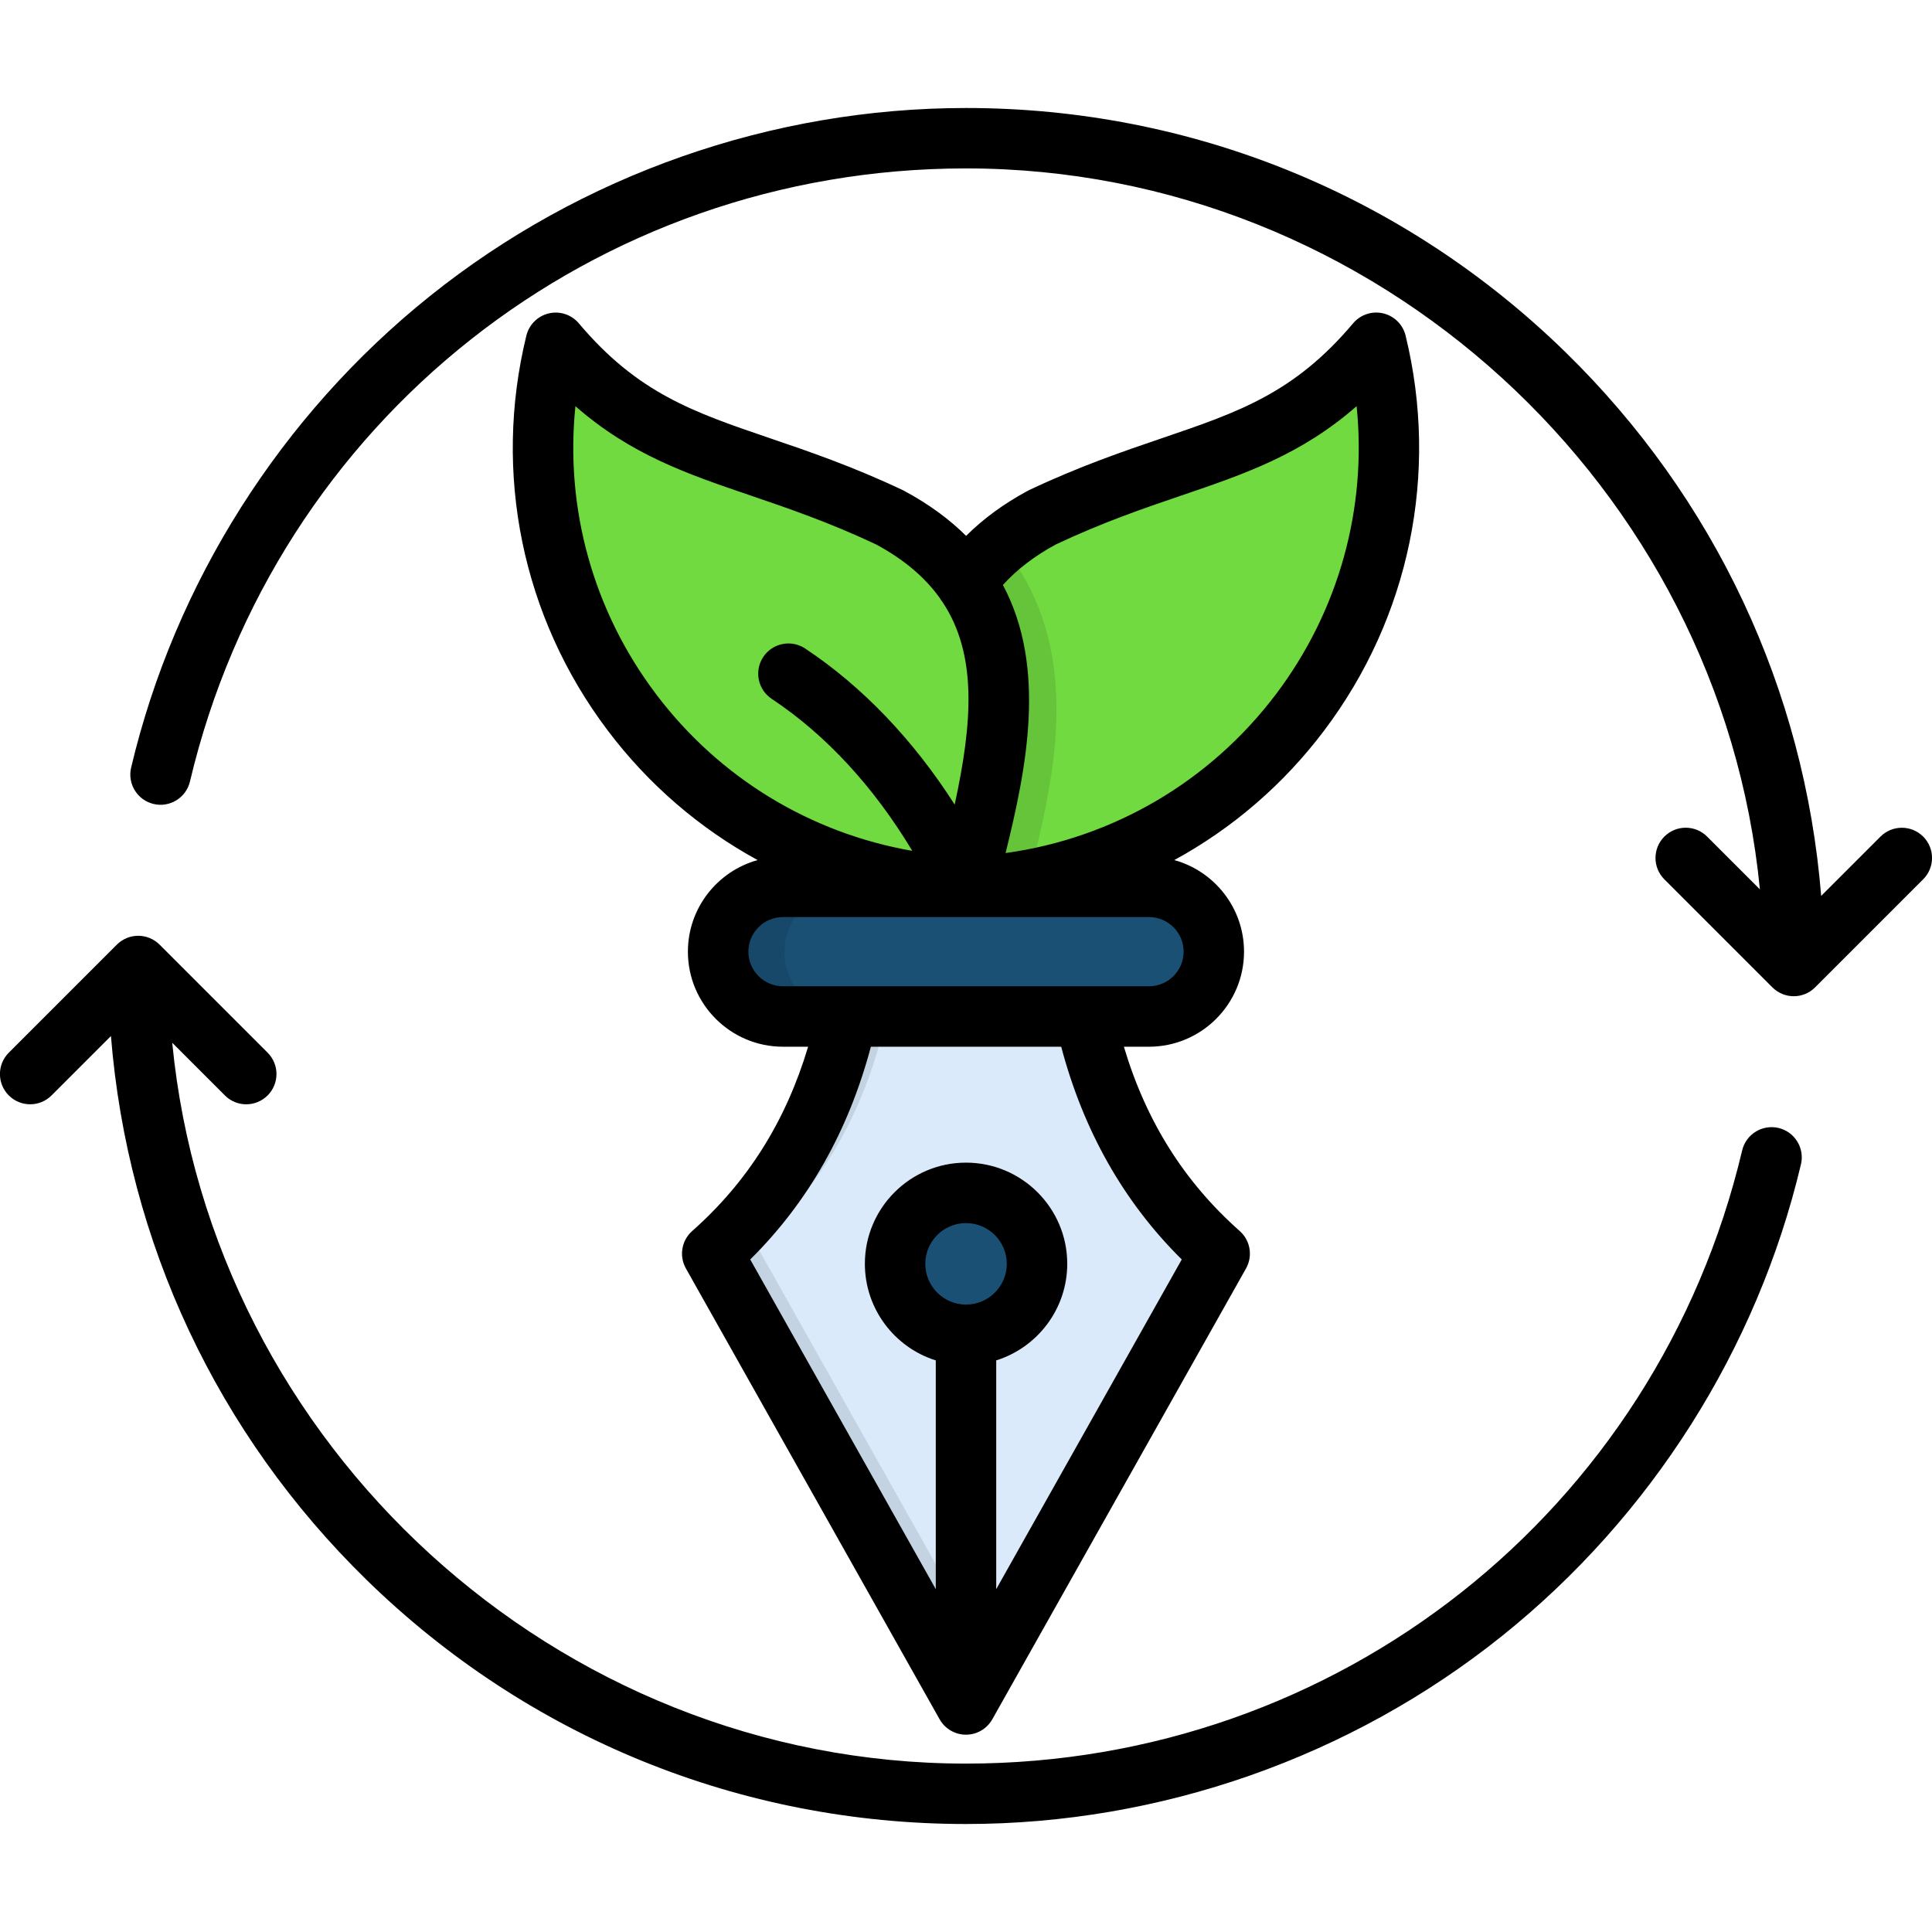 <svg id="Layer_1" enable-background="new 0 0 512 512" viewBox="0 0 512 512" xmlns="http://www.w3.org/2000/svg"><g clip-rule="evenodd" fill-rule="evenodd"><path d="m361.32 96.02c7.76 31.81 1.71 66.67-19.54 94.84-21.24 28.15-53.1 43.55-85.79 44.82-7.76-31.78-21.05-72.97 19.51-94.81 38.03-18 61.2-15.6 85.82-44.85z" fill="#70da40"/><path d="m272.45 233.84c-5.42 1.02-10.92 1.62-16.45 1.84-7.15-29.3-19.01-66.58 10.95-89.34 7.9 10.32 12.27 22.84 12.93 37.5.77 17.01-3.35 33.6-7.43 50z" fill="#65c43a"/><path d="m256 445.61-65.15-115.78c22.09-19.54 33.93-45.76 37.28-77.51h27.87 27.87c3.36 31.75 15.19 57.97 37.25 77.51z" fill="#daeafa"/><path d="m209.01 268.97h93.99c9.13 0 16.62-7.48 16.62-16.65 0-9.16-7.48-16.65-16.62-16.65h-93.99c-9.13 0-16.65 7.48-16.65 16.65 0 9.17 7.51 16.65 16.65 16.65z" fill="#1b5075"/><path d="m256 314.23c10.07 0 18.21 8.17 18.21 18.24 0 10.04-8.14 18.21-18.21 18.21s-18.21-8.17-18.21-18.21c0-10.06 8.14-18.24 18.21-18.24z" fill="#1b5075"/><path d="m150.68 96.02c-7.76 31.81-1.71 66.67 19.54 94.84 21.24 28.15 53.1 43.55 85.79 44.82 7.76-31.78 21.05-72.97-19.51-94.81-38.03-18-61.2-15.6-85.82-44.85z" fill="#70da40"/><path d="m224.55 268.97c-9.13 0-16.65-7.48-16.65-16.65 0-9.16 7.51-16.65 16.65-16.65h-15.55c-9.13 0-16.65 7.48-16.65 16.65 0 9.16 7.51 16.65 16.65 16.65z" fill="#184869"/><path d="m248.27 415.02-47.93-85.18c18.1-16.01 29.33-36.51 34.64-60.86h-9.49c-5.31 24.35-16.54 44.85-34.64 60.86l57.42 102.05z" fill="#c4d3e1"/><path d="m248.27 415.02v16.87l7.73 13.72 4.73-8.44z" fill="#8e9aa5"/></g><path d="m477.27 308.56c-11.6 48.97-39.74 93.37-79.23 125-40.11 32.13-90.55 49.82-142.04 49.82-59.74 0-116.17-22.99-158.89-64.73-39.56-38.66-63.31-89.42-67.71-144.09l-15.74 15.74c-3.13 3.13-8.2 3.13-11.33 0-3.13-3.13-3.13-8.2 0-11.33l28.63-28.63c3.13-3.13 8.2-3.13 11.33 0l28.63 28.63c3.13 3.13 3.13 8.2 0 11.33-1.56 1.56-3.61 2.35-5.66 2.35s-4.1-.78-5.66-2.35l-13.96-13.96c10.36 106.63 101.71 191.03 210.36 191.03 98.45 0 183.03-66.82 205.69-162.5 1.02-4.3 5.34-6.96 9.64-5.95 4.3 1.02 6.96 5.33 5.94 9.64zm32.4-86.85c-3.13-3.13-8.2-3.13-11.33 0l-15.71 15.71c-4.42-54.67-28.19-105.43-67.76-144.09-42.73-41.73-99.15-64.71-158.87-64.71-51.49 0-101.93 17.69-142.04 49.82-39.49 31.63-67.62 76.02-79.21 124.98-1.02 4.3 1.65 8.62 5.95 9.64s8.62-1.65 9.64-5.95c22.64-95.67 107.2-162.48 205.66-162.48 108.64 0 200.04 84.42 210.39 191.06l-13.99-13.99c-3.13-3.13-8.2-3.13-11.33 0s-3.13 8.2 0 11.33l28.63 28.63c1.56 1.56 3.61 2.35 5.66 2.35s4.1-.78 5.66-2.35l28.63-28.63c3.14-3.12 3.14-8.2.02-11.32zm-198.47 6.22c10.64 2.94 18.48 12.71 18.48 24.27 0 13.89-11.3 25.19-25.19 25.19h-6.65c5.89 19.75 15.98 35.8 30.7 48.84 2.82 2.5 3.52 6.63 1.67 9.92l-67.24 119.48c-1.42 2.52-4.09 4.08-6.98 4.08s-5.56-1.56-6.98-4.08l-67.24-119.48c-1.85-3.29-1.16-7.42 1.67-9.92 14.71-13.03 24.8-29.08 30.72-48.84h-6.67c-13.89 0-25.19-11.3-25.19-25.19 0-11.57 7.84-21.33 18.48-24.27-15.33-8.37-28.91-19.99-39.75-34.38-22.61-29.95-30.46-68.07-21.54-104.6.72-2.93 3.02-5.21 5.95-5.9 2.94-.69 6.01.33 7.95 2.63 15.61 18.51 30.29 23.51 50.6 30.43 10.27 3.5 21.91 7.46 35.26 13.78.12.06.25.12.37.19 6.63 3.57 12.04 7.58 16.41 11.93 4.53-4.52 9.98-8.52 16.31-11.93.12-.07.25-.13.37-.19 13.35-6.32 24.99-10.28 35.26-13.78 20.32-6.92 35-11.92 50.63-30.44 1.94-2.3 5.02-3.32 7.95-2.63 2.94.69 5.23 2.97 5.95 5.9 8.9 36.52 1.04 74.65-21.54 104.6-10.83 14.4-24.42 26.02-39.76 34.39zm-69.44-2.45c-10.19-16.97-22.89-30.75-37.25-40.28-3.68-2.45-4.69-7.42-2.24-11.1s7.42-4.69 11.1-2.24c15.17 10.07 28.64 24.17 39.63 41.36 4.73-21.76 6.02-39.75-3.21-53.66-.27-.33-.51-.68-.72-1.05-3.83-5.37-9.29-10.12-16.85-14.21-12.45-5.88-23.56-9.66-33.38-13.01-16.73-5.7-31.65-10.78-46.35-23.65-2.78 27.09 4.69 54.22 21.34 76.27 16.74 22.21 40.95 36.88 67.93 41.57zm25.05 109.44c0-5.95-4.85-10.79-10.81-10.79-5.95 0-10.79 4.84-10.79 10.79 0 5.96 4.84 10.81 10.79 10.81 5.96 0 10.81-4.85 10.81-10.81zm14.42-57.53h-50.44c-5.91 22.29-16.63 41.22-31.97 56.38l49.17 87.37v-60.62c-10.88-3.42-18.79-13.6-18.79-25.61 0-14.78 12.02-26.8 26.8-26.8 14.79 0 26.83 12.02 26.83 26.8 0 12.01-7.93 22.19-18.82 25.61v60.62l49.17-87.37c-15.35-15.17-26.06-34.1-31.95-56.38zm32.44-25.19c0-5.06-4.11-9.17-9.17-9.17h-48.46c-.01 0-.02 0-.04 0-.01 0-.02 0-.03 0h-48.47c-5.06 0-9.17 4.11-9.17 9.17s4.11 9.17 9.17 9.17h17.05.09 62.77.06 17.03c5.06 0 9.17-4.11 9.17-9.17zm24.52-68.29c16.63-22.05 24.09-49.18 21.33-76.27-14.71 12.87-29.63 17.95-46.36 23.65-9.82 3.34-20.93 7.13-33.38 13.01-5.66 3.07-10.35 6.67-14 10.73 11.73 21.97 6.2 48.8.71 71.04 28.47-3.94 54.18-18.93 71.7-42.16z"/></svg>